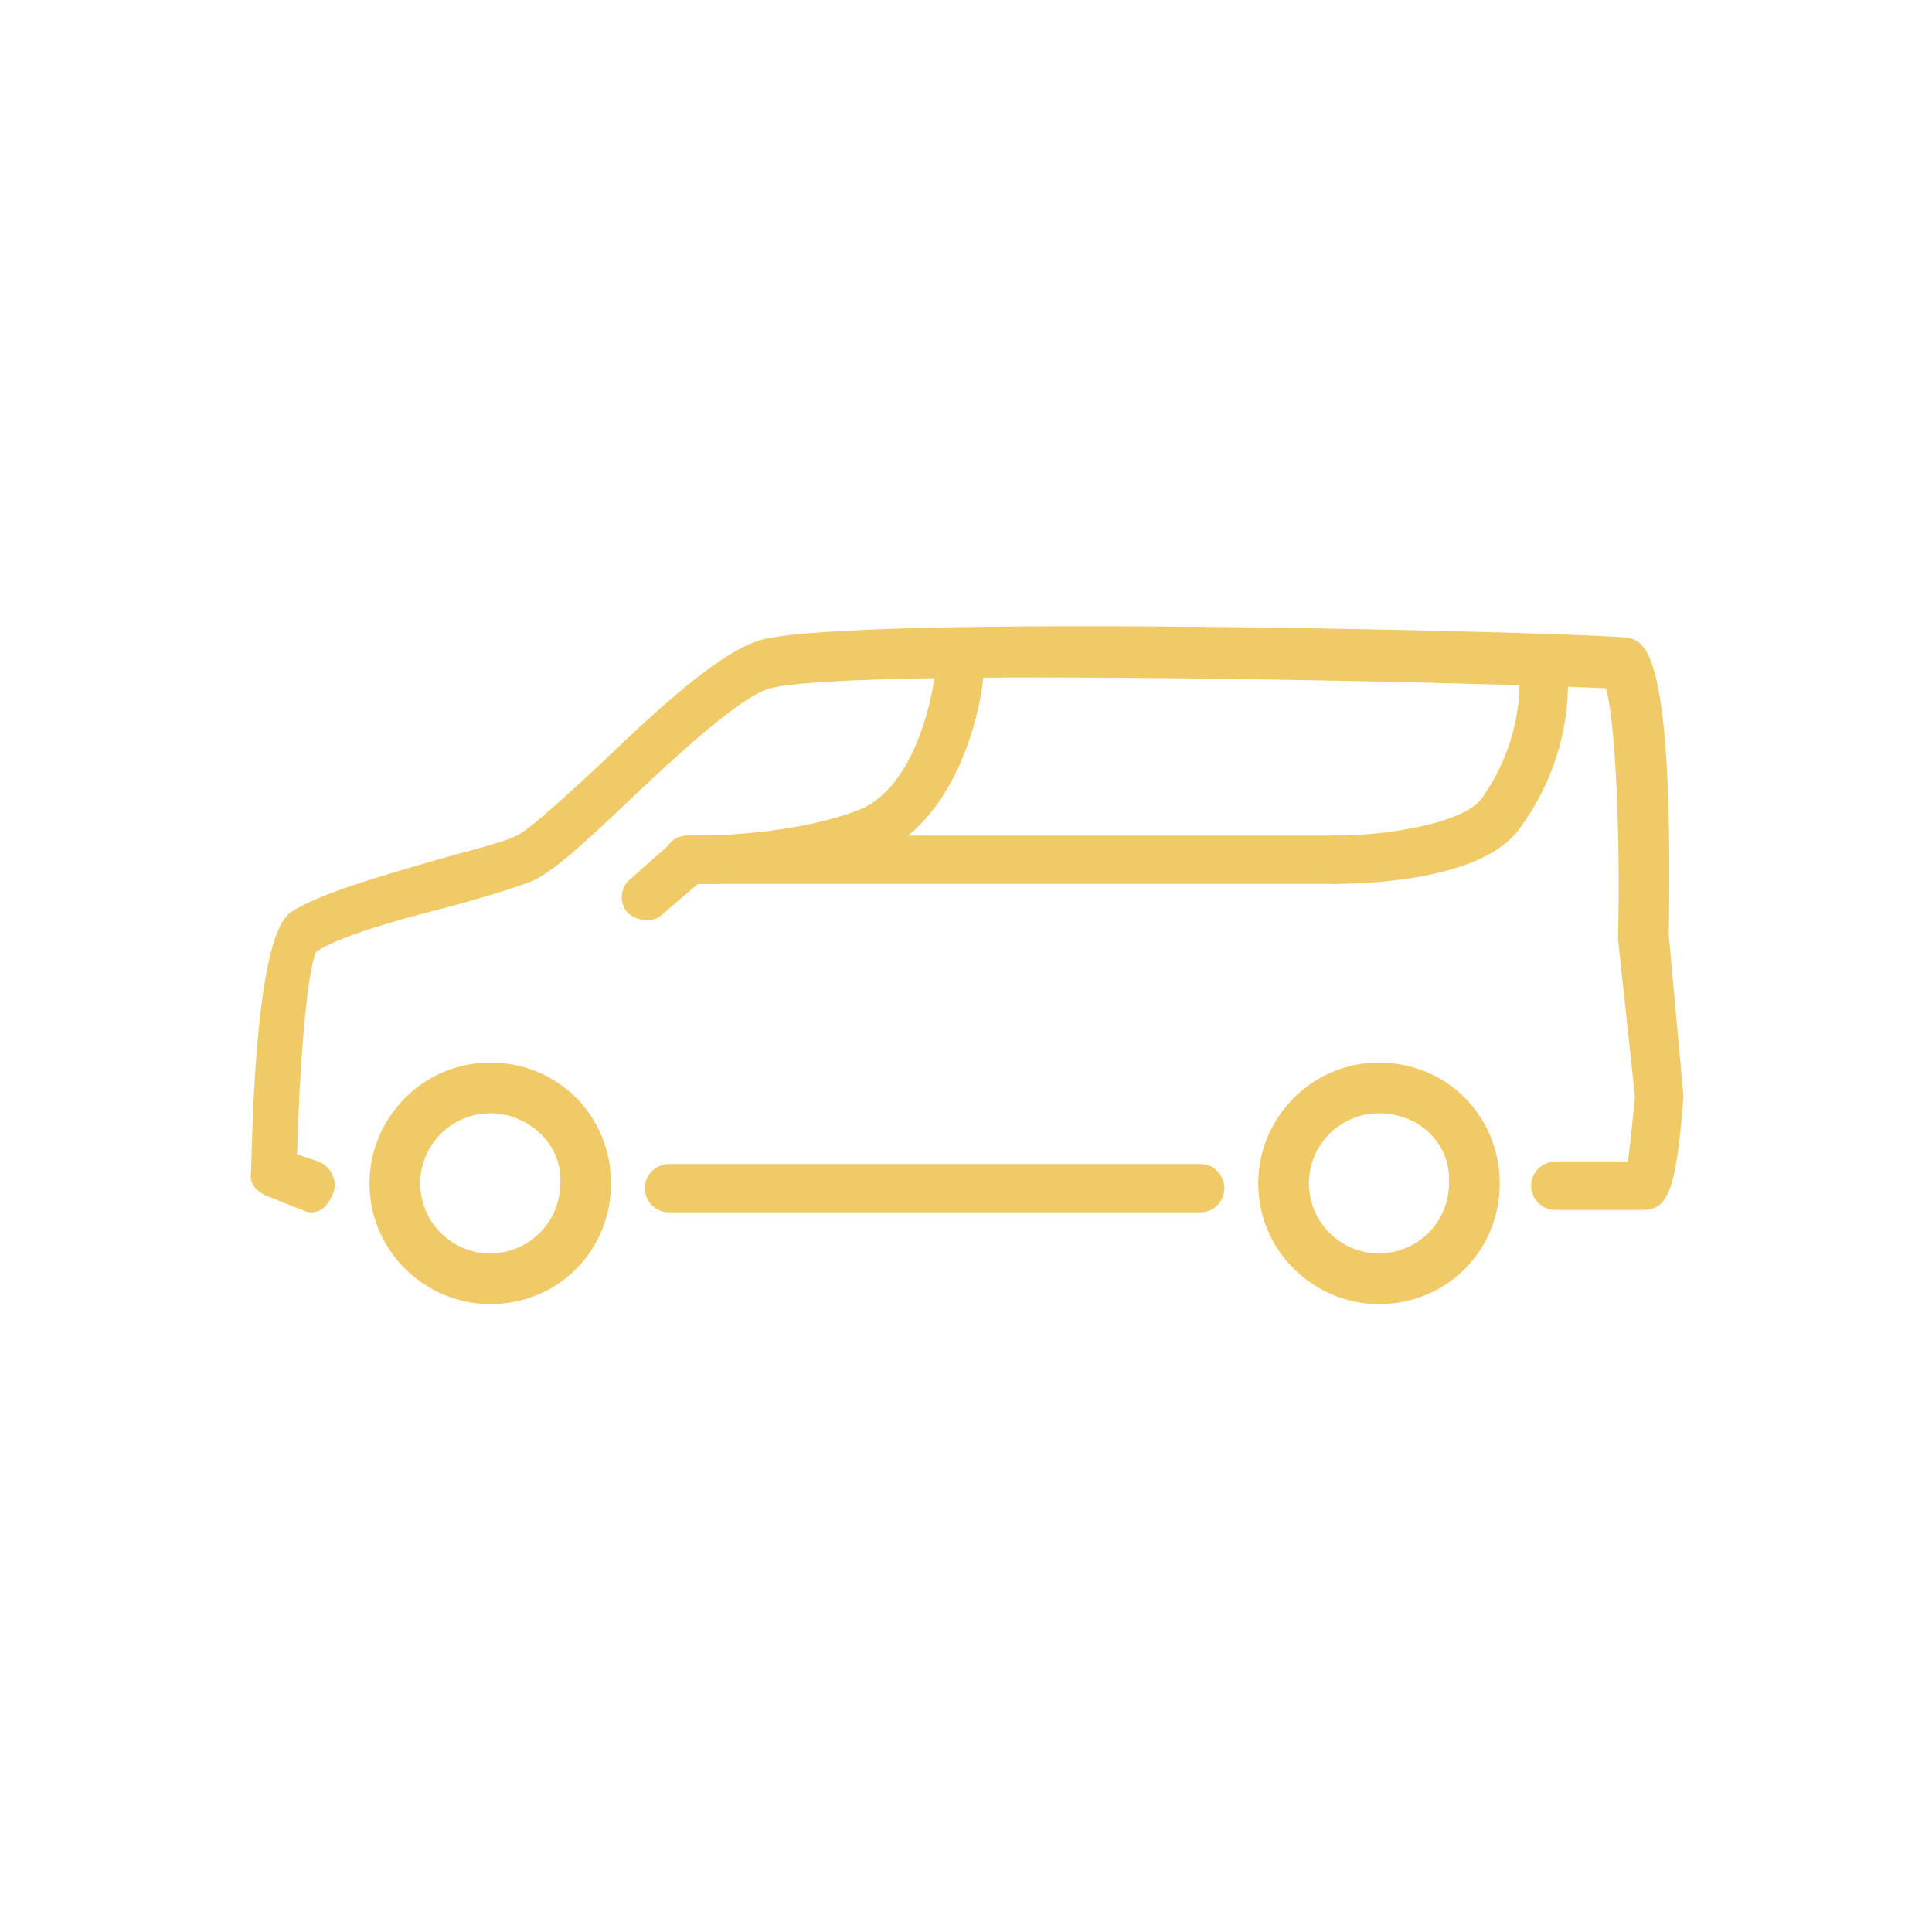 <?xml version="1.0" encoding="utf-8"?>
<!-- Generator: Adobe Illustrator 24.1.0, SVG Export Plug-In . SVG Version: 6.00 Build 0)  -->
<svg version="1.1" id="Ebene_1" xmlns="http://www.w3.org/2000/svg" xmlns:xlink="http://www.w3.org/1999/xlink" x="0px" y="0px"
	 viewBox="0 0 80 80" style="enable-background:new 0 0 80 80;" xml:space="preserve">
<style type="text/css">
	.st0{fill:#F1CA68;}
</style>
<g>
	<g>
		<g>
			<path class="st0" d="M12.9,50.2c-0.1,0-0.2,0-0.4-0.1L11,49.5c-0.4-0.2-0.7-0.5-0.6-1c0.2-9.6,1.3-10.4,1.6-10.7
				c1.2-0.8,3.7-1.5,6.1-2.2c1.4-0.4,2.7-0.7,3.3-1c0.6-0.3,2.1-1.7,3.5-3c2.4-2.3,4.9-4.6,6.6-5.1c4.1-1.1,34.3-0.3,35.8-0.1
				c0.8,0.1,2,0.3,1.8,12.3l0.6,6.6c0,0.1,0,0.1,0,0.2c-0.3,4-0.7,4.6-1.7,4.6h-3.6c-0.6,0-1-0.5-1-1c0-0.6,0.5-1,1-1h3
				c0.1-0.6,0.2-1.7,0.3-2.7L67,38.9c0,0,0-0.1,0-0.1c0.1-4.1-0.1-8.9-0.5-10.3c-4-0.2-31.2-0.9-34.6,0c-1.2,0.3-3.9,2.8-5.8,4.6
				c-2,1.9-3.2,3-4.1,3.4c-0.8,0.3-2.1,0.7-3.6,1.1c-2,0.5-4.4,1.2-5.3,1.8c-0.4,0.8-0.7,4.8-0.8,8.4l0.9,0.3
				c0.5,0.2,0.8,0.8,0.6,1.3C13.6,49.9,13.3,50.2,12.9,50.2z"/>
		</g>
		<g>
			<path class="st0" d="M49.7,50.2h-22c-0.6,0-1-0.5-1-1c0-0.6,0.5-1,1-1h22c0.6,0,1,0.5,1,1C50.7,49.7,50.3,50.2,49.7,50.2z"/>
		</g>
		<g>
			<path class="st0" d="M20.3,54c-2.7,0-5-2.2-5-5c0-2.7,2.2-5,5-5s5,2.2,5,5C25.3,51.8,23.1,54,20.3,54z M20.3,46.1
				c-1.6,0-2.9,1.3-2.9,2.9c0,1.6,1.3,2.9,2.9,2.9c1.6,0,2.9-1.3,2.9-2.9C23.3,47.4,21.9,46.1,20.3,46.1z"/>
		</g>
		<g>
			<path class="st0" d="M57.1,54c-2.7,0-5-2.2-5-5c0-2.7,2.2-5,5-5s5,2.2,5,5C62.1,51.8,59.9,54,57.1,54z M57.1,46.1
				c-1.6,0-2.9,1.3-2.9,2.9c0,1.6,1.3,2.9,2.9,2.9c1.6,0,2.9-1.3,2.9-2.9C60.1,47.4,58.8,46.1,57.1,46.1z"/>
		</g>
	</g>
	<g>
		<path class="st0" d="M26.8,38.1c-0.3,0-0.6-0.1-0.8-0.3c-0.4-0.4-0.3-1.1,0.1-1.4l1.7-1.5c0.2-0.2,0.4-0.3,0.7-0.3l26.8,0
			c0.6,0,1,0.5,1,1c0,0.6-0.5,1-1,1l-26.4,0l-1.4,1.2C27.3,38,27.1,38.1,26.8,38.1z"/>
	</g>
	<g>
		<path class="st0" d="M28.8,36.6c-0.2,0-0.3,0-0.3,0c-0.6,0-1-0.5-1-1c0-0.6,0.4-1,1-1c0,0,3.9,0.1,6.9-1c2.7-0.9,3.3-5.5,3.3-5.6
			c0.1-0.6,0.6-1,1.1-0.9c0.6,0.1,1,0.6,0.9,1.1c0,0.2-0.7,5.9-4.7,7.3C33.2,36.6,29.8,36.6,28.8,36.6z"/>
	</g>
	<g>
		<path class="st0" d="M55.3,36.6C55.3,36.6,55.3,36.6,55.3,36.6c-0.6,0-1-0.5-1-1c0-0.6,0.5-1,1-1c0,0,0,0,0,0
			c2.1,0,5.4-0.5,6.1-1.6c1.8-2.6,1.5-5.1,1.5-5.1c-0.1-0.6,0.3-1.1,0.9-1.1c0.6-0.1,1.1,0.3,1.1,0.9c0,0.1,0.4,3.3-1.9,6.5
			C61.5,36.5,56.4,36.6,55.3,36.6z"/>
	</g>
</g>
<g>
</g>
<g>
</g>
<g>
</g>
<g>
</g>
<g>
</g>
<g>
</g>
<g>
</g>
<g>
</g>
<g>
</g>
<g>
</g>
<g>
</g>
<g>
</g>
<g>
</g>
<g>
</g>
<g>
</g>
</svg>
